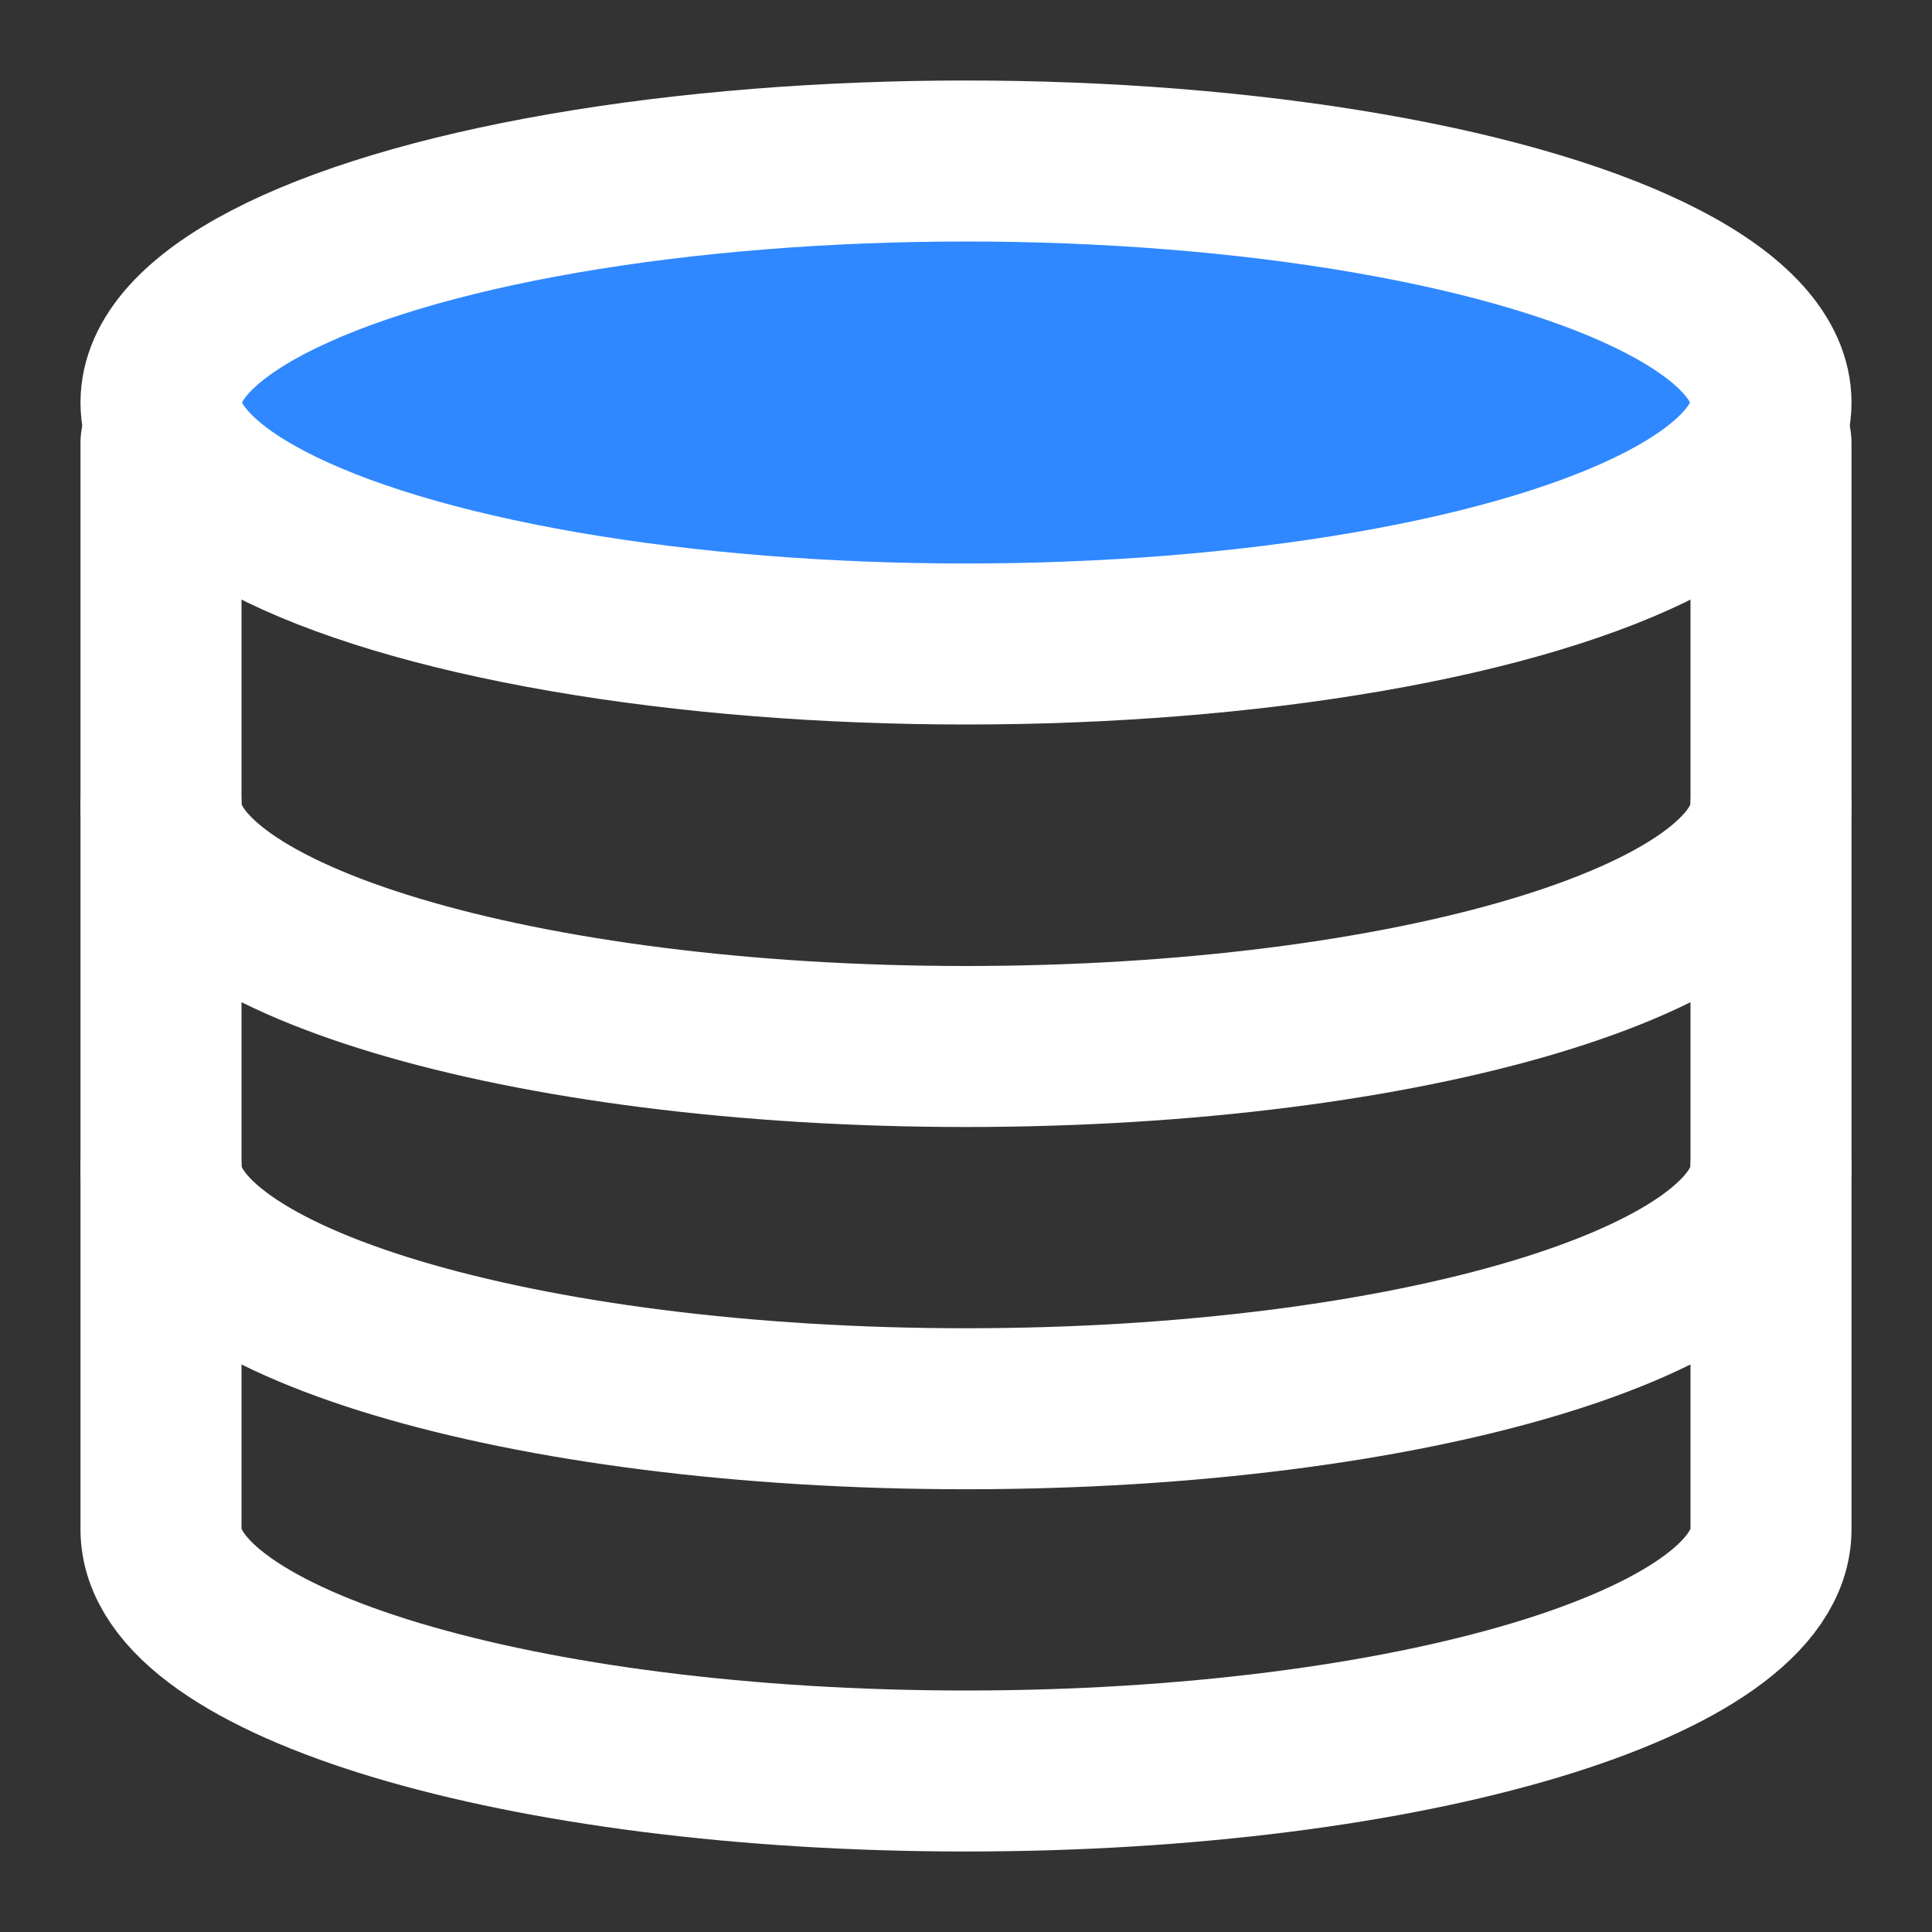 <svg xmlns="http://www.w3.org/2000/svg" width="48" height="48" viewBox="0 0 48 48"><rect x="0" y="0" width="48" height="48" fill="#333333" stroke="none"/><g fill="none" stroke="#fff" stroke-linecap="round" stroke-linejoin="round" stroke-width="4"><path d="M44 11C44 11 44 36.062 44 38C44 41.314 35.046 44 24 44C12.954 44 4 41.314 4 38C4 36.142 4 11 4 11"/><path d="M44 29C44 32.314 35.046 35 24 35C12.954 35 4 32.314 4 29"/><path d="M44 20C44 23.314 35.046 26 24 26C12.954 26 4 23.314 4 20"/><ellipse cx="24" cy="10" fill="#2f88ff" rx="20" ry="6"/></g></svg>